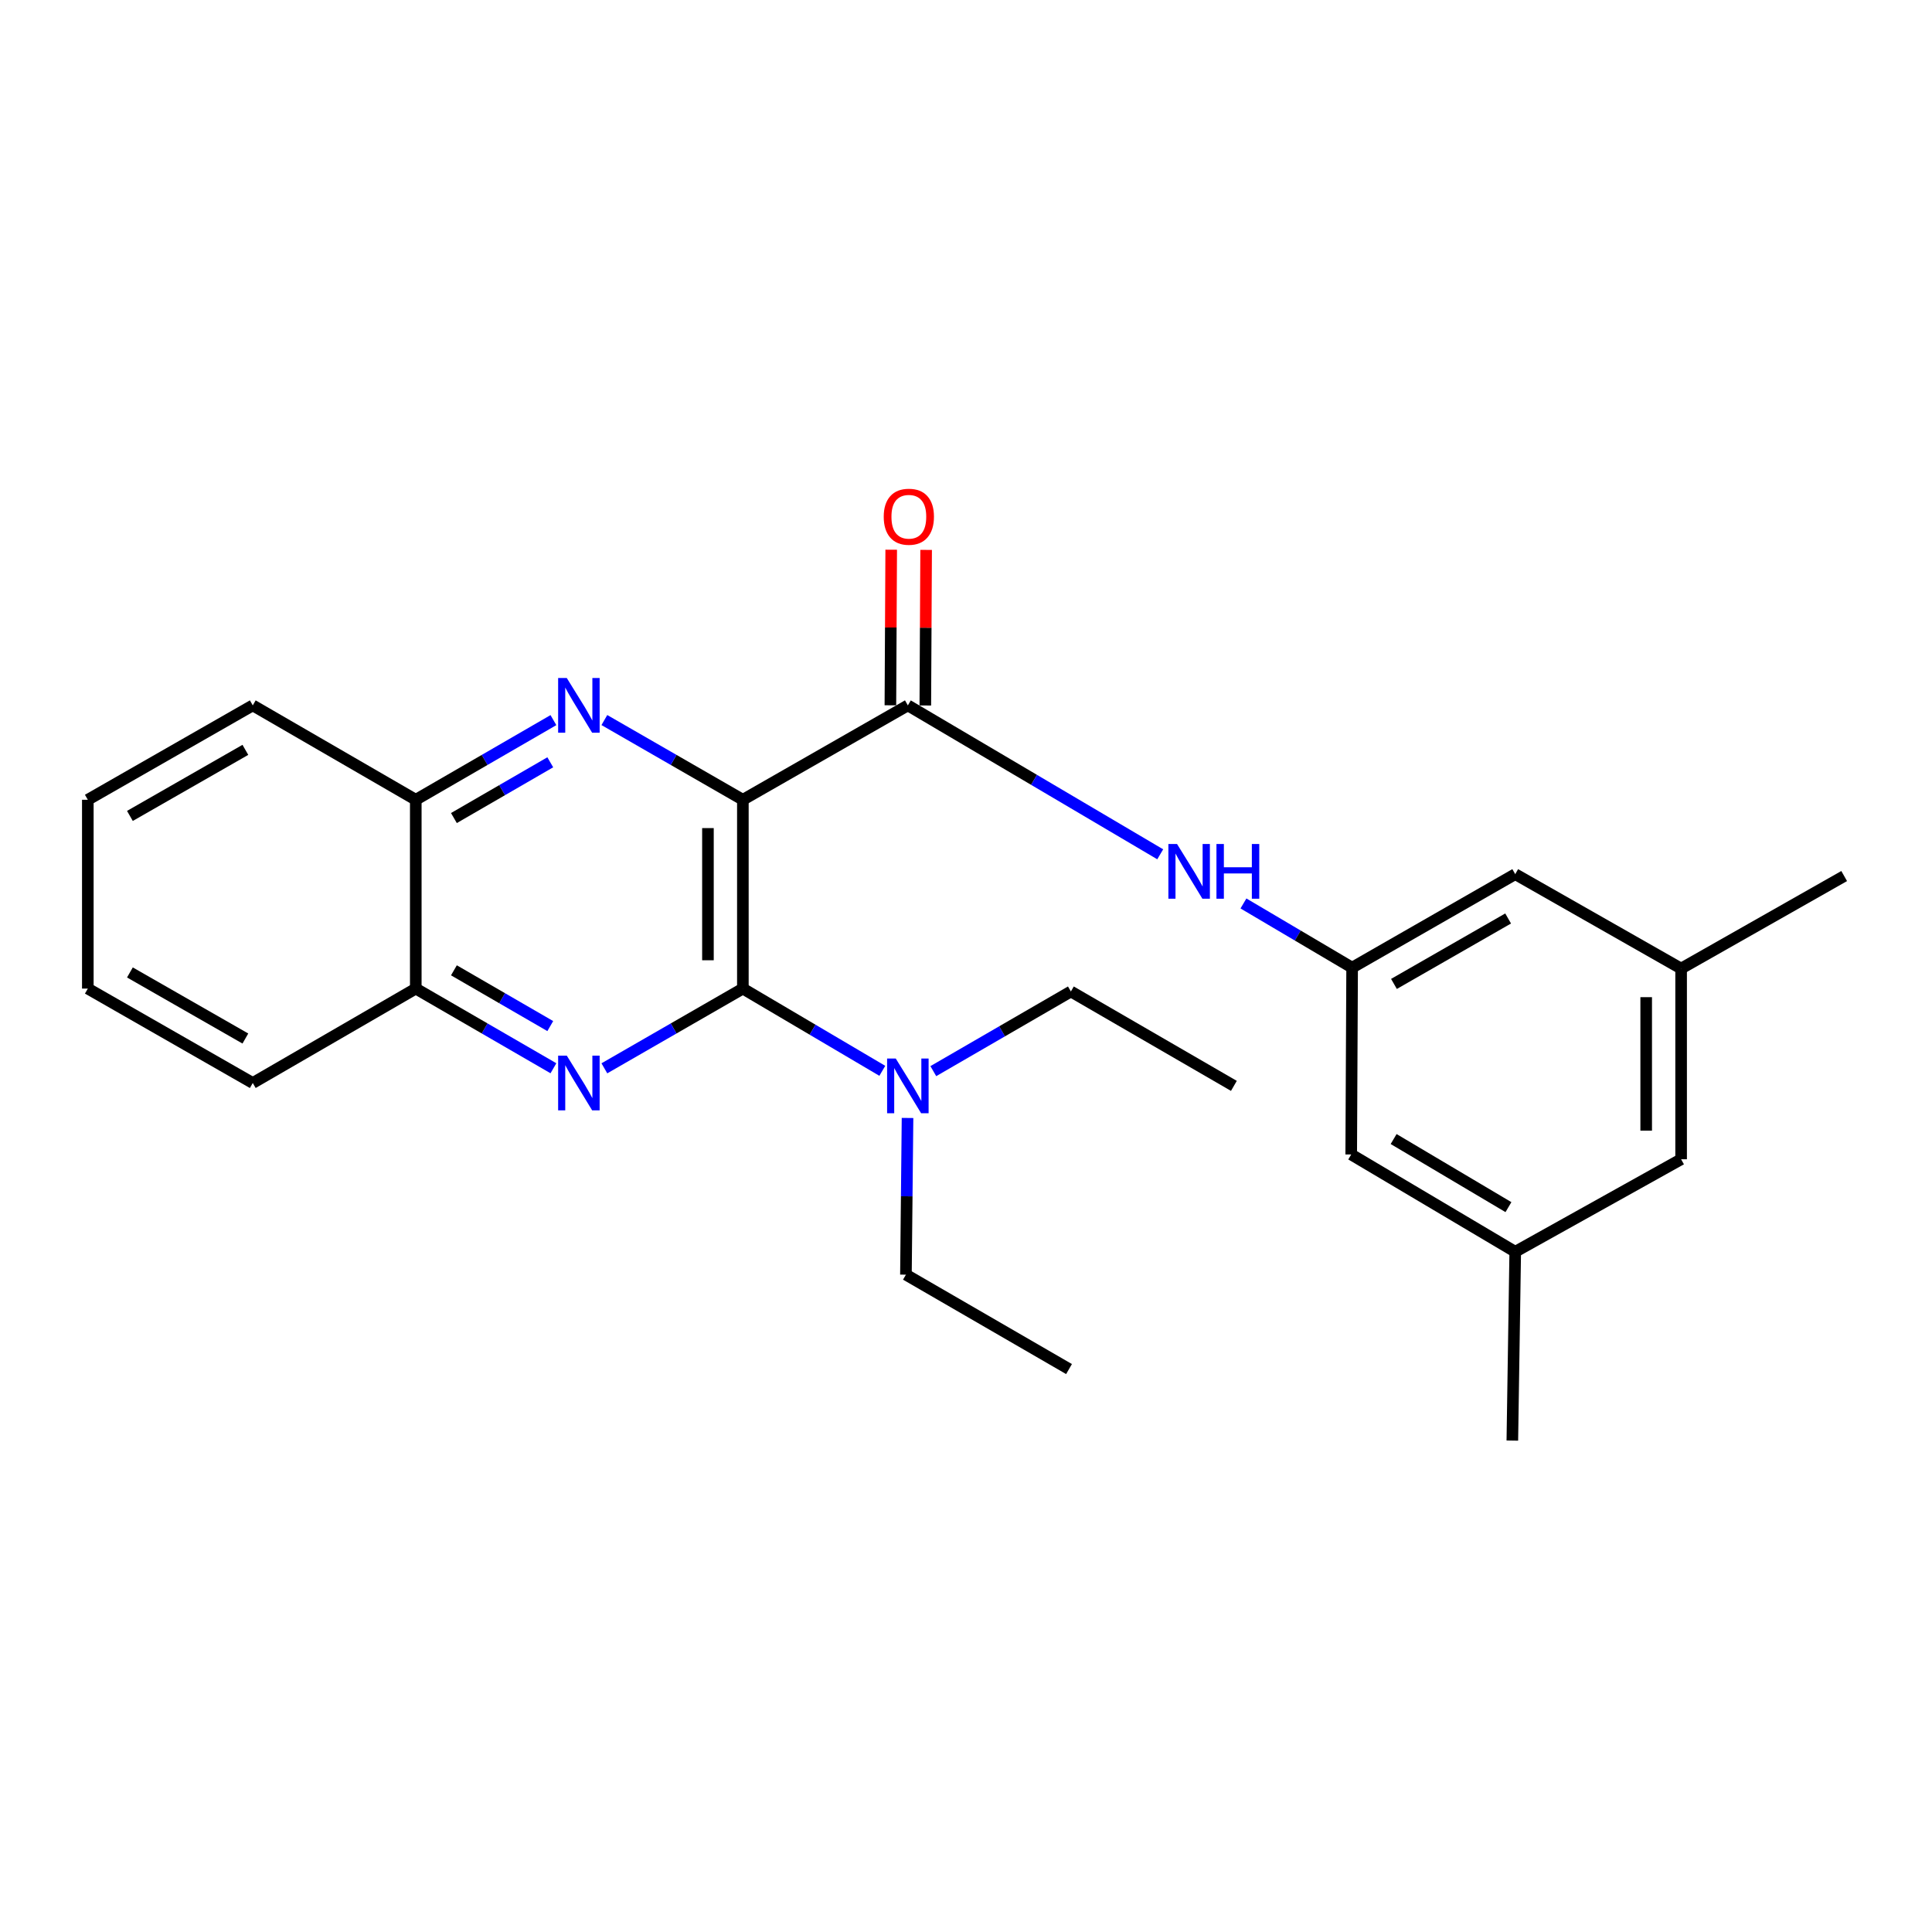 <?xml version='1.0' encoding='iso-8859-1'?>
<svg version='1.1' baseProfile='full'
              xmlns='http://www.w3.org/2000/svg'
                      xmlns:rdkit='http://www.rdkit.org/xml'
                      xmlns:xlink='http://www.w3.org/1999/xlink'
                  xml:space='preserve'
width='1000px' height='1000px' viewBox='0 0 1000 1000'>
<!-- END OF HEADER -->
<rect style='opacity:1.0;fill:#FFFFFF;stroke:none' width='1000' height='1000' x='0' y='0'> </rect>
<path class='bond-0' d='M 384.506,413.961 L 384.506,511.691' style='fill:none;fill-rule:evenodd;stroke:#000000;stroke-width:6px;stroke-linecap:butt;stroke-linejoin:miter;stroke-opacity:1' />
<path class='bond-0' d='M 366.43,428.621 L 366.43,497.031' style='fill:none;fill-rule:evenodd;stroke:#000000;stroke-width:6px;stroke-linecap:butt;stroke-linejoin:miter;stroke-opacity:1' />
<path class='bond-1' d='M 384.506,413.961 L 348.662,393.329' style='fill:none;fill-rule:evenodd;stroke:#000000;stroke-width:6px;stroke-linecap:butt;stroke-linejoin:miter;stroke-opacity:1' />
<path class='bond-1' d='M 348.662,393.329 L 312.818,372.698' style='fill:none;fill-rule:evenodd;stroke:#0000FF;stroke-width:6px;stroke-linecap:butt;stroke-linejoin:miter;stroke-opacity:1' />
<path class='bond-3' d='M 384.506,413.961 L 469.904,365.106' style='fill:none;fill-rule:evenodd;stroke:#000000;stroke-width:6px;stroke-linecap:butt;stroke-linejoin:miter;stroke-opacity:1' />
<path class='bond-2' d='M 384.506,511.691 L 348.662,532.327' style='fill:none;fill-rule:evenodd;stroke:#000000;stroke-width:6px;stroke-linecap:butt;stroke-linejoin:miter;stroke-opacity:1' />
<path class='bond-2' d='M 348.662,532.327 L 312.818,552.963' style='fill:none;fill-rule:evenodd;stroke:#0000FF;stroke-width:6px;stroke-linecap:butt;stroke-linejoin:miter;stroke-opacity:1' />
<path class='bond-8' d='M 384.506,511.691 L 420.596,532.974' style='fill:none;fill-rule:evenodd;stroke:#000000;stroke-width:6px;stroke-linecap:butt;stroke-linejoin:miter;stroke-opacity:1' />
<path class='bond-8' d='M 420.596,532.974 L 456.685,554.257' style='fill:none;fill-rule:evenodd;stroke:#0000FF;stroke-width:6px;stroke-linecap:butt;stroke-linejoin:miter;stroke-opacity:1' />
<path class='bond-5' d='M 286.452,372.733 L 250.829,393.347' style='fill:none;fill-rule:evenodd;stroke:#0000FF;stroke-width:6px;stroke-linecap:butt;stroke-linejoin:miter;stroke-opacity:1' />
<path class='bond-5' d='M 250.829,393.347 L 215.206,413.961' style='fill:none;fill-rule:evenodd;stroke:#000000;stroke-width:6px;stroke-linecap:butt;stroke-linejoin:miter;stroke-opacity:1' />
<path class='bond-5' d='M 284.818,394.562 L 259.882,408.992' style='fill:none;fill-rule:evenodd;stroke:#0000FF;stroke-width:6px;stroke-linecap:butt;stroke-linejoin:miter;stroke-opacity:1' />
<path class='bond-5' d='M 259.882,408.992 L 234.946,423.422' style='fill:none;fill-rule:evenodd;stroke:#000000;stroke-width:6px;stroke-linecap:butt;stroke-linejoin:miter;stroke-opacity:1' />
<path class='bond-25' d='M 286.451,552.928 L 250.829,532.309' style='fill:none;fill-rule:evenodd;stroke:#0000FF;stroke-width:6px;stroke-linecap:butt;stroke-linejoin:miter;stroke-opacity:1' />
<path class='bond-25' d='M 250.829,532.309 L 215.206,511.691' style='fill:none;fill-rule:evenodd;stroke:#000000;stroke-width:6px;stroke-linecap:butt;stroke-linejoin:miter;stroke-opacity:1' />
<path class='bond-25' d='M 284.82,531.098 L 259.884,516.665' style='fill:none;fill-rule:evenodd;stroke:#0000FF;stroke-width:6px;stroke-linecap:butt;stroke-linejoin:miter;stroke-opacity:1' />
<path class='bond-25' d='M 259.884,516.665 L 234.948,502.232' style='fill:none;fill-rule:evenodd;stroke:#000000;stroke-width:6px;stroke-linecap:butt;stroke-linejoin:miter;stroke-opacity:1' />
<path class='bond-4' d='M 469.904,365.106 L 535.216,403.646' style='fill:none;fill-rule:evenodd;stroke:#000000;stroke-width:6px;stroke-linecap:butt;stroke-linejoin:miter;stroke-opacity:1' />
<path class='bond-4' d='M 535.216,403.646 L 600.528,442.185' style='fill:none;fill-rule:evenodd;stroke:#0000FF;stroke-width:6px;stroke-linecap:butt;stroke-linejoin:miter;stroke-opacity:1' />
<path class='bond-9' d='M 478.942,365.154 L 479.153,324.89' style='fill:none;fill-rule:evenodd;stroke:#000000;stroke-width:6px;stroke-linecap:butt;stroke-linejoin:miter;stroke-opacity:1' />
<path class='bond-9' d='M 479.153,324.89 L 479.364,284.627' style='fill:none;fill-rule:evenodd;stroke:#FF0000;stroke-width:6px;stroke-linecap:butt;stroke-linejoin:miter;stroke-opacity:1' />
<path class='bond-9' d='M 460.866,365.059 L 461.077,324.796' style='fill:none;fill-rule:evenodd;stroke:#000000;stroke-width:6px;stroke-linecap:butt;stroke-linejoin:miter;stroke-opacity:1' />
<path class='bond-9' d='M 461.077,324.796 L 461.288,284.533' style='fill:none;fill-rule:evenodd;stroke:#FF0000;stroke-width:6px;stroke-linecap:butt;stroke-linejoin:miter;stroke-opacity:1' />
<path class='bond-7' d='M 643.61,467.626 L 671.734,484.241' style='fill:none;fill-rule:evenodd;stroke:#0000FF;stroke-width:6px;stroke-linecap:butt;stroke-linejoin:miter;stroke-opacity:1' />
<path class='bond-7' d='M 671.734,484.241 L 699.858,500.855' style='fill:none;fill-rule:evenodd;stroke:#000000;stroke-width:6px;stroke-linecap:butt;stroke-linejoin:miter;stroke-opacity:1' />
<path class='bond-6' d='M 215.206,413.961 L 215.206,511.691' style='fill:none;fill-rule:evenodd;stroke:#000000;stroke-width:6px;stroke-linecap:butt;stroke-linejoin:miter;stroke-opacity:1' />
<path class='bond-18' d='M 215.206,413.961 L 130.832,365.106' style='fill:none;fill-rule:evenodd;stroke:#000000;stroke-width:6px;stroke-linecap:butt;stroke-linejoin:miter;stroke-opacity:1' />
<path class='bond-17' d='M 215.206,511.691 L 130.832,560.556' style='fill:none;fill-rule:evenodd;stroke:#000000;stroke-width:6px;stroke-linecap:butt;stroke-linejoin:miter;stroke-opacity:1' />
<path class='bond-12' d='M 699.858,500.855 L 699.386,597.561' style='fill:none;fill-rule:evenodd;stroke:#000000;stroke-width:6px;stroke-linecap:butt;stroke-linejoin:miter;stroke-opacity:1' />
<path class='bond-13' d='M 699.858,500.855 L 784.282,452.463' style='fill:none;fill-rule:evenodd;stroke:#000000;stroke-width:6px;stroke-linecap:butt;stroke-linejoin:miter;stroke-opacity:1' />
<path class='bond-13' d='M 721.511,509.279 L 780.607,475.404' style='fill:none;fill-rule:evenodd;stroke:#000000;stroke-width:6px;stroke-linecap:butt;stroke-linejoin:miter;stroke-opacity:1' />
<path class='bond-15' d='M 469.735,578.655 L 469.322,619.208' style='fill:none;fill-rule:evenodd;stroke:#0000FF;stroke-width:6px;stroke-linecap:butt;stroke-linejoin:miter;stroke-opacity:1' />
<path class='bond-15' d='M 469.322,619.208 L 468.91,659.762' style='fill:none;fill-rule:evenodd;stroke:#000000;stroke-width:6px;stroke-linecap:butt;stroke-linejoin:miter;stroke-opacity:1' />
<path class='bond-16' d='M 483.082,554.421 L 518.685,533.804' style='fill:none;fill-rule:evenodd;stroke:#0000FF;stroke-width:6px;stroke-linecap:butt;stroke-linejoin:miter;stroke-opacity:1' />
<path class='bond-16' d='M 518.685,533.804 L 554.288,513.187' style='fill:none;fill-rule:evenodd;stroke:#000000;stroke-width:6px;stroke-linecap:butt;stroke-linejoin:miter;stroke-opacity:1' />
<path class='bond-10' d='M 784.282,647.912 L 699.386,597.561' style='fill:none;fill-rule:evenodd;stroke:#000000;stroke-width:6px;stroke-linecap:butt;stroke-linejoin:miter;stroke-opacity:1' />
<path class='bond-10' d='M 780.768,624.812 L 721.341,589.566' style='fill:none;fill-rule:evenodd;stroke:#000000;stroke-width:6px;stroke-linecap:butt;stroke-linejoin:miter;stroke-opacity:1' />
<path class='bond-19' d='M 784.282,647.912 L 782.785,745.642' style='fill:none;fill-rule:evenodd;stroke:#000000;stroke-width:6px;stroke-linecap:butt;stroke-linejoin:miter;stroke-opacity:1' />
<path class='bond-27' d='M 784.282,647.912 L 870.142,600.031' style='fill:none;fill-rule:evenodd;stroke:#000000;stroke-width:6px;stroke-linecap:butt;stroke-linejoin:miter;stroke-opacity:1' />
<path class='bond-11' d='M 870.142,501.327 L 784.282,452.463' style='fill:none;fill-rule:evenodd;stroke:#000000;stroke-width:6px;stroke-linecap:butt;stroke-linejoin:miter;stroke-opacity:1' />
<path class='bond-14' d='M 870.142,501.327 L 870.142,600.031' style='fill:none;fill-rule:evenodd;stroke:#000000;stroke-width:6px;stroke-linecap:butt;stroke-linejoin:miter;stroke-opacity:1' />
<path class='bond-14' d='M 852.066,516.133 L 852.066,585.226' style='fill:none;fill-rule:evenodd;stroke:#000000;stroke-width:6px;stroke-linecap:butt;stroke-linejoin:miter;stroke-opacity:1' />
<path class='bond-20' d='M 870.142,501.327 L 954.545,453.437' style='fill:none;fill-rule:evenodd;stroke:#000000;stroke-width:6px;stroke-linecap:butt;stroke-linejoin:miter;stroke-opacity:1' />
<path class='bond-22' d='M 468.91,659.762 L 553.324,708.626' style='fill:none;fill-rule:evenodd;stroke:#000000;stroke-width:6px;stroke-linecap:butt;stroke-linejoin:miter;stroke-opacity:1' />
<path class='bond-21' d='M 554.288,513.187 L 638.661,562.052' style='fill:none;fill-rule:evenodd;stroke:#000000;stroke-width:6px;stroke-linecap:butt;stroke-linejoin:miter;stroke-opacity:1' />
<path class='bond-26' d='M 130.832,560.556 L 45.455,511.691' style='fill:none;fill-rule:evenodd;stroke:#000000;stroke-width:6px;stroke-linecap:butt;stroke-linejoin:miter;stroke-opacity:1' />
<path class='bond-26' d='M 127.005,537.538 L 67.24,503.333' style='fill:none;fill-rule:evenodd;stroke:#000000;stroke-width:6px;stroke-linecap:butt;stroke-linejoin:miter;stroke-opacity:1' />
<path class='bond-23' d='M 130.832,365.106 L 45.455,413.961' style='fill:none;fill-rule:evenodd;stroke:#000000;stroke-width:6px;stroke-linecap:butt;stroke-linejoin:miter;stroke-opacity:1' />
<path class='bond-23' d='M 127.003,388.123 L 67.239,422.322' style='fill:none;fill-rule:evenodd;stroke:#000000;stroke-width:6px;stroke-linecap:butt;stroke-linejoin:miter;stroke-opacity:1' />
<path class='bond-24' d='M 45.455,413.961 L 45.455,511.691' style='fill:none;fill-rule:evenodd;stroke:#000000;stroke-width:6px;stroke-linecap:butt;stroke-linejoin:miter;stroke-opacity:1' />
<path  class='atom-2' d='M 293.37 350.946
L 302.65 365.946
Q 303.57 367.426, 305.05 370.106
Q 306.53 372.786, 306.61 372.946
L 306.61 350.946
L 310.37 350.946
L 310.37 379.266
L 306.49 379.266
L 296.53 362.866
Q 295.37 360.946, 294.13 358.746
Q 292.93 356.546, 292.57 355.866
L 292.57 379.266
L 288.89 379.266
L 288.89 350.946
L 293.37 350.946
' fill='#0000FF'/>
<path  class='atom-3' d='M 293.37 546.396
L 302.65 561.396
Q 303.57 562.876, 305.05 565.556
Q 306.53 568.236, 306.61 568.396
L 306.61 546.396
L 310.37 546.396
L 310.37 574.716
L 306.49 574.716
L 296.53 558.316
Q 295.37 556.396, 294.13 554.196
Q 292.93 551.996, 292.57 551.316
L 292.57 574.716
L 288.89 574.716
L 288.89 546.396
L 293.37 546.396
' fill='#0000FF'/>
<path  class='atom-5' d='M 609.234 436.856
L 618.514 451.856
Q 619.434 453.336, 620.914 456.016
Q 622.394 458.696, 622.474 458.856
L 622.474 436.856
L 626.234 436.856
L 626.234 465.176
L 622.354 465.176
L 612.394 448.776
Q 611.234 446.856, 609.994 444.656
Q 608.794 442.456, 608.434 441.776
L 608.434 465.176
L 604.754 465.176
L 604.754 436.856
L 609.234 436.856
' fill='#0000FF'/>
<path  class='atom-5' d='M 629.634 436.856
L 633.474 436.856
L 633.474 448.896
L 647.954 448.896
L 647.954 436.856
L 651.794 436.856
L 651.794 465.176
L 647.954 465.176
L 647.954 452.096
L 633.474 452.096
L 633.474 465.176
L 629.634 465.176
L 629.634 436.856
' fill='#0000FF'/>
<path  class='atom-9' d='M 463.644 547.892
L 472.924 562.892
Q 473.844 564.372, 475.324 567.052
Q 476.804 569.732, 476.884 569.892
L 476.884 547.892
L 480.644 547.892
L 480.644 576.212
L 476.764 576.212
L 466.804 559.812
Q 465.644 557.892, 464.404 555.692
Q 463.204 553.492, 462.844 552.812
L 462.844 576.212
L 459.164 576.212
L 459.164 547.892
L 463.644 547.892
' fill='#0000FF'/>
<path  class='atom-10' d='M 457.416 267.457
Q 457.416 260.657, 460.776 256.857
Q 464.136 253.057, 470.416 253.057
Q 476.696 253.057, 480.056 256.857
Q 483.416 260.657, 483.416 267.457
Q 483.416 274.337, 480.016 278.257
Q 476.616 282.137, 470.416 282.137
Q 464.176 282.137, 460.776 278.257
Q 457.416 274.377, 457.416 267.457
M 470.416 278.937
Q 474.736 278.937, 477.056 276.057
Q 479.416 273.137, 479.416 267.457
Q 479.416 261.897, 477.056 259.097
Q 474.736 256.257, 470.416 256.257
Q 466.096 256.257, 463.736 259.057
Q 461.416 261.857, 461.416 267.457
Q 461.416 273.177, 463.736 276.057
Q 466.096 278.937, 470.416 278.937
' fill='#FF0000'/>
</svg>
